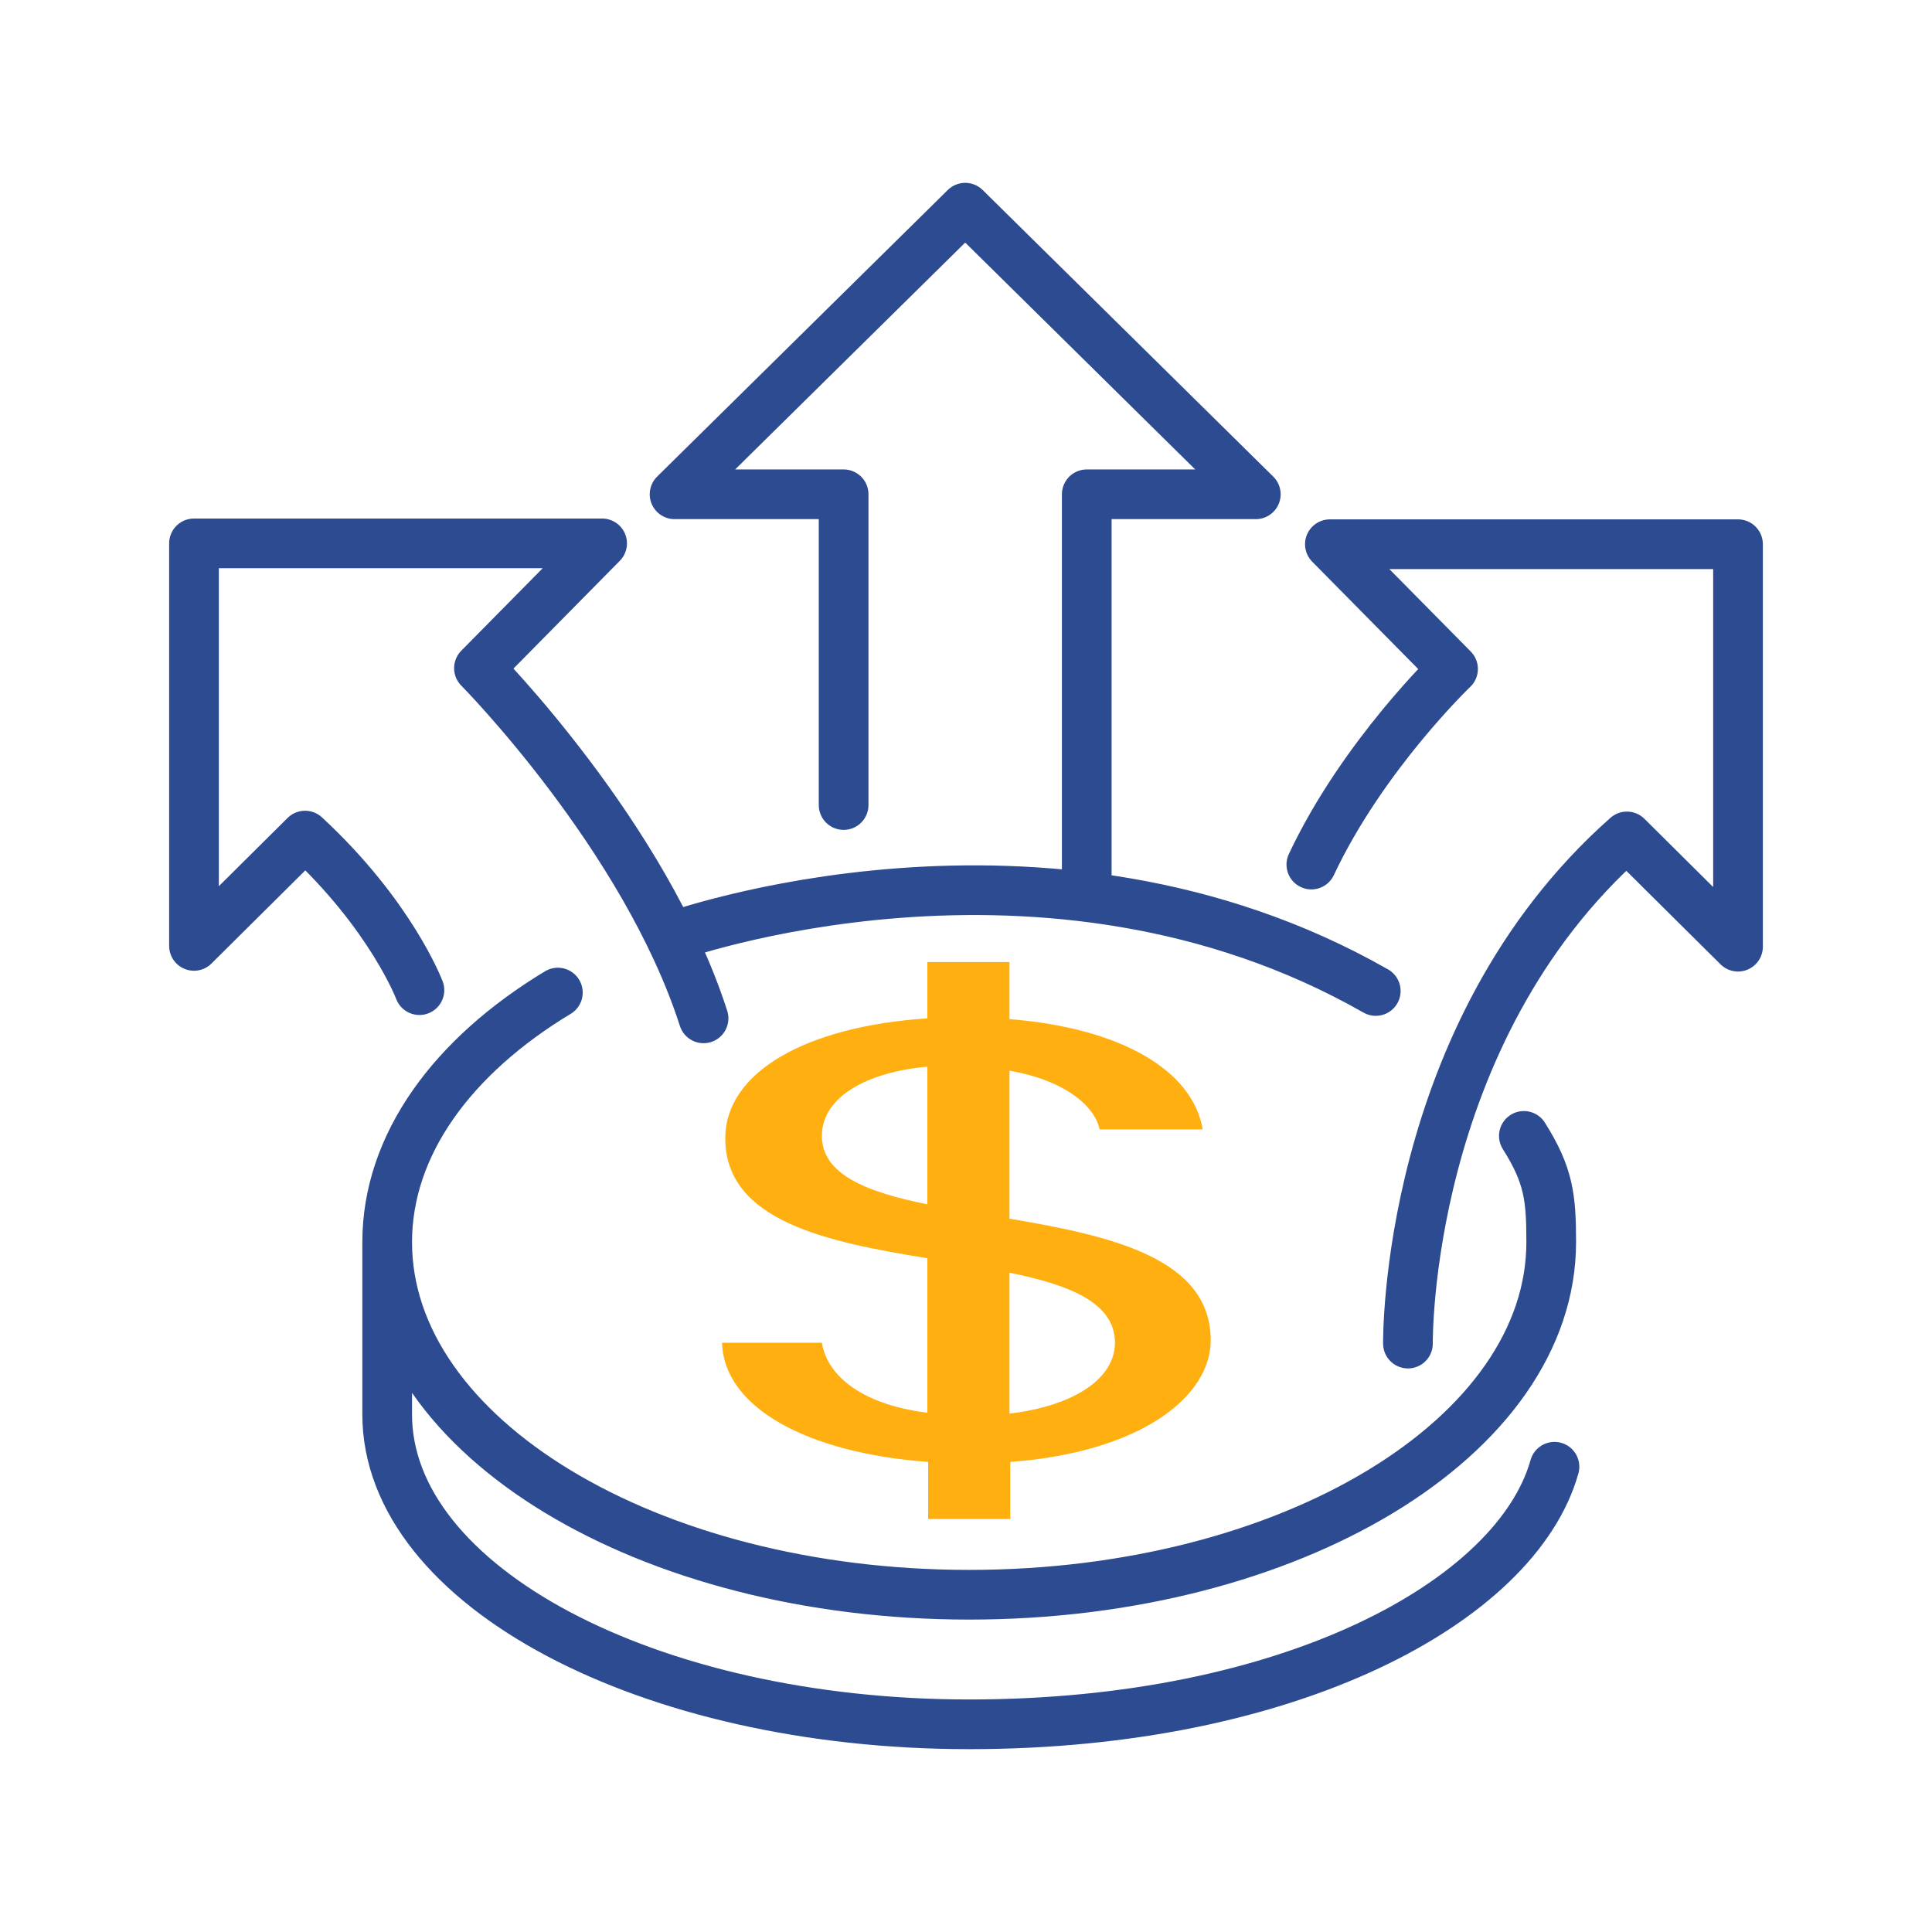 <svg width="32" height="32" viewBox="0 0 32 32" fill="none" xmlns="http://www.w3.org/2000/svg">
<path d="M16.72 23.414V21.08C17.707 21.28 18.467 21.574 18.467 22.24C18.467 22.814 17.827 23.28 16.72 23.414ZM15.36 19.947C14.36 19.747 13.613 19.454 13.613 18.814C13.613 18.174 14.347 17.76 15.36 17.667V19.947ZM16.72 20.187V17.734C17.64 17.894 18.133 18.32 18.213 18.707H19.92C19.76 17.734 18.573 17.027 16.72 16.88V15.934H15.36V16.867C13.347 17 12.013 17.76 12.013 18.854C12.013 20.227 13.707 20.574 15.36 20.84V23.4C14.213 23.254 13.693 22.747 13.613 22.24H11.96C11.987 23.307 13.36 24.067 15.373 24.214V25.16H16.733V24.214C18.893 24.054 20.053 23.134 20.053 22.2C20.053 20.827 18.373 20.467 16.733 20.187H16.72Z" fill="#FFAF0F"/>
<path d="M6.947 16.4C6.947 16.4 6.48 15.16 5.053 13.84L3.213 15.667V9H9.973L7.933 11.067C7.933 11.067 10.68 13.84 11.653 16.867M23.32 22.254C23.32 22.254 23.253 17.12 26.947 13.854L28.787 15.68V9.014H22.027L24.067 11.08C24.067 11.08 22.573 12.507 21.72 14.32M13.973 13.334V8.187H11.173L15.987 3.44L20.8 8.187H18V14.72M11.12 15.52C11.12 15.52 17.293 13.28 22.787 16.414M25.24 18.814C25.653 19.467 25.693 19.84 25.693 20.574C25.693 23.8 21.373 26.414 16.053 26.414C10.733 26.414 6.413 23.8 6.413 20.574M6.413 20.574C6.413 18.96 7.493 17.494 9.24 16.44M6.413 20.574V23.427C6.413 26.267 10.733 28.56 16.053 28.56C21.373 28.56 25.12 26.52 25.747 24.294" stroke="#2D4B91" stroke-width="0.823" stroke-linecap="round" stroke-linejoin="round"/>
</svg>
